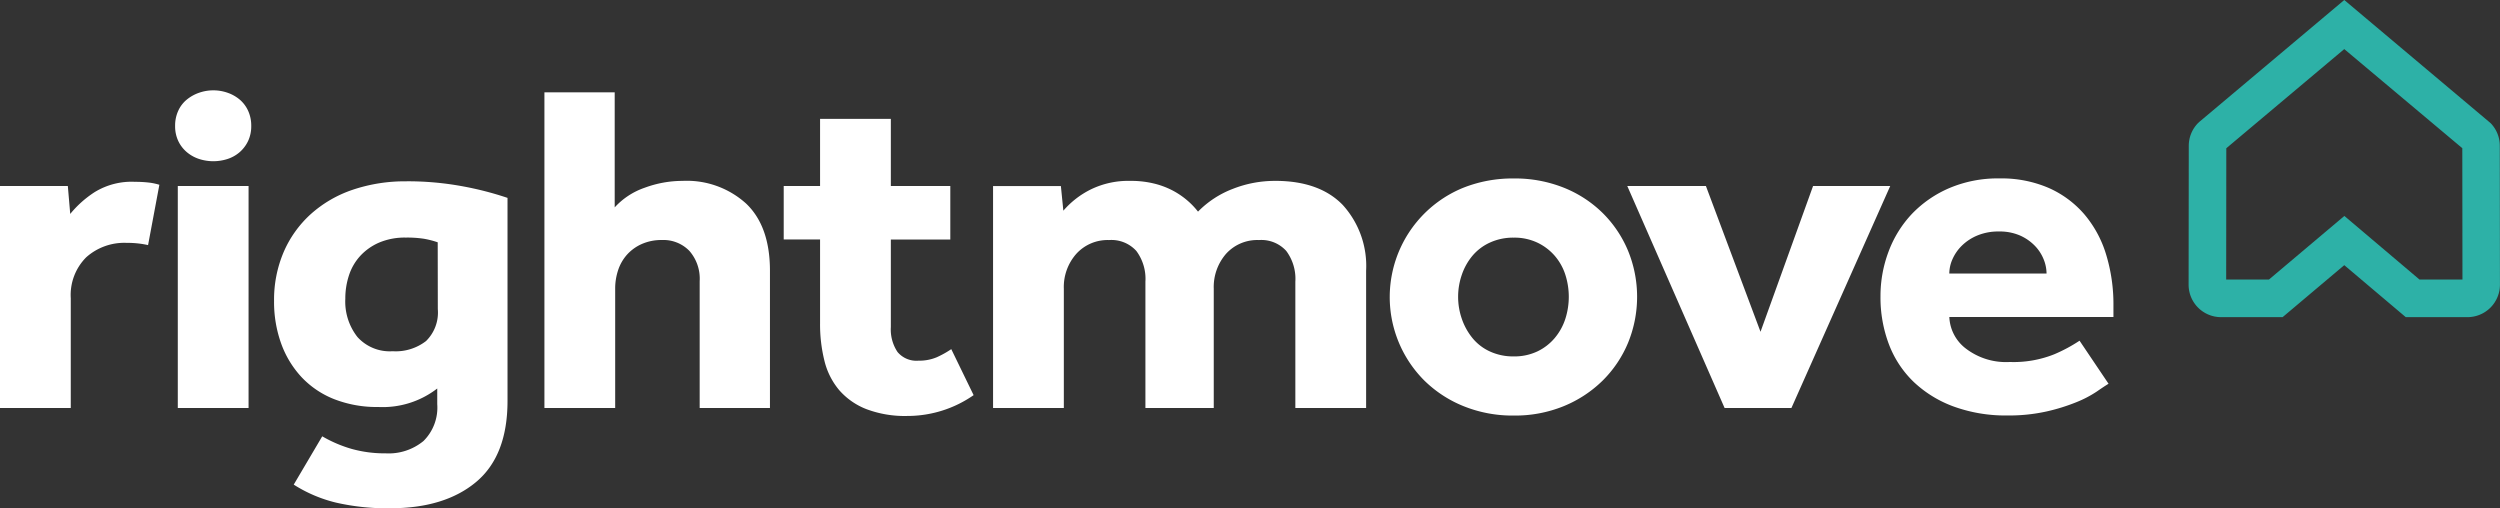 <svg id="Group_78" data-name="Group 78" xmlns="http://www.w3.org/2000/svg" xmlns:xlink="http://www.w3.org/1999/xlink" width="243.253" height="49.457" viewBox="0 0 243.253 49.457">
  <rect x="0" y="0" width="243.253" height="49.457" fill="#333333" stroke="none"/>
  <defs>
    <clipPath id="clip-path">
      <rect id="Rectangle_68" data-name="Rectangle 68" width="243.253" height="49.457" fill="none"/>
    </clipPath>
  </defs>
  <g id="Group_78-2" data-name="Group 78" clip-path="url(#clip-path)">
    <path id="Path_85" data-name="Path 85" d="M235.419,27.2H239.6l-.015-12.78L228.1,4.776l-11.478,9.648L216.61,27.2h4.16l7.339-6.189Zm4.672,3.655h-6.012L228.1,25.8l-6,5.059H216.11a3.156,3.156,0,0,1-3.156-3.162l.016-13.511a3.156,3.156,0,0,1,.906-2.215l.13-.12L228.1,0l14.232,11.974a3.146,3.146,0,0,1,.9,2.208l.016,13.509a3.162,3.162,0,0,1-3.162,3.168" fill="#2db1a7"/>
    <path id="Path_86" data-name="Path 86" d="M124.075,17.6a11.163,11.163,0,0,0-4.136.783,9.472,9.472,0,0,0-3.371,2.209,7.415,7.415,0,0,0-.981-1.036,7.787,7.787,0,0,0-1.386-.966,7.948,7.948,0,0,0-1.842-.714,9.438,9.438,0,0,0-2.39-.276,8.326,8.326,0,0,0-3.826.828,8.508,8.508,0,0,0-2.678,2.073l-.239-2.395h-6.6V39.7h6.886v-11.6a4.858,4.858,0,0,1,1.219-3.407,4.106,4.106,0,0,1,3.18-1.335,3.266,3.266,0,0,1,2.655,1.059,4.544,4.544,0,0,1,.884,2.992V39.7H118.1v-11.6a4.913,4.913,0,0,1,1.2-3.407,4.084,4.084,0,0,1,3.2-1.335,3.262,3.262,0,0,1,2.654,1.059,4.539,4.539,0,0,1,.885,2.992V39.7h6.886V26.345a8.821,8.821,0,0,0-2.272-6.4q-2.271-2.346-6.575-2.347m28.233,13.421a5.56,5.56,0,0,1-1.028,1.864,5.029,5.029,0,0,1-1.7,1.312,5.223,5.223,0,0,1-2.3.484,5.376,5.376,0,0,1-2.319-.484,4.715,4.715,0,0,1-1.7-1.312,6.1,6.1,0,0,1-1.028-1.864,6.564,6.564,0,0,1,0-4.282,5.806,5.806,0,0,1,1.028-1.842,4.842,4.842,0,0,1,1.7-1.289,5.39,5.39,0,0,1,2.319-.483,5.236,5.236,0,0,1,2.3.483,5.176,5.176,0,0,1,1.7,1.289,5.312,5.312,0,0,1,1.028,1.842,7.029,7.029,0,0,1,0,4.282m3.634-10.29a11.432,11.432,0,0,0-3.778-2.464,12.8,12.8,0,0,0-4.878-.9,12.984,12.984,0,0,0-4.9.9,11.482,11.482,0,0,0-3.8,18.762,11.653,11.653,0,0,0,3.8,2.486,12.685,12.685,0,0,0,4.9.921,12.508,12.508,0,0,0,4.878-.921,11.725,11.725,0,0,0,3.778-2.486,11.273,11.273,0,0,0,2.462-3.66,11.827,11.827,0,0,0,0-8.978,11.273,11.273,0,0,0-2.462-3.66M176.413,18.1,171.3,32.283,165.988,18.1h-7.651L167.806,39.7h6.5L183.921,18.1Zm13.256,8.518a3.482,3.482,0,0,1,.31-1.4,4.235,4.235,0,0,1,.909-1.312,4.77,4.77,0,0,1,1.506-.991,5.3,5.3,0,0,1,2.1-.391,4.947,4.947,0,0,1,2.055.391,4.618,4.618,0,0,1,1.435.991,4.055,4.055,0,0,1,.86,1.312,3.732,3.732,0,0,1,.288,1.4Zm15.971,3.131a16.579,16.579,0,0,0-.717-5,10.925,10.925,0,0,0-2.129-3.914,9.811,9.811,0,0,0-3.466-2.554,11.588,11.588,0,0,0-4.782-.921,12.044,12.044,0,0,0-4.877.943,11.057,11.057,0,0,0-3.635,2.509,10.832,10.832,0,0,0-2.272,3.66,12.255,12.255,0,0,0-.788,4.352,12.853,12.853,0,0,0,.836,4.719,9.981,9.981,0,0,0,2.439,3.66,11.3,11.3,0,0,0,3.9,2.372,14.782,14.782,0,0,0,5.164.851,16.878,16.878,0,0,0,3.826-.392,18.6,18.6,0,0,0,2.893-.9,10.763,10.763,0,0,0,1.984-1.035q.765-.528,1.148-.76l-2.821-4.189a15.194,15.194,0,0,1-2.439,1.312,10.624,10.624,0,0,1-4.352.76,6.43,6.43,0,0,1-4.28-1.313,4.066,4.066,0,0,1-1.6-3.062H205.64Zm-114.464,5a4.4,4.4,0,0,1-1.818.345,2.386,2.386,0,0,1-2.032-.851,3.939,3.939,0,0,1-.646-2.417V23.306h5.786V18.1H86.68V11.565H79.794V18.1H76.256v5.2h3.538v8.149a14.64,14.64,0,0,0,.431,3.683,6.975,6.975,0,0,0,1.434,2.832,6.755,6.755,0,0,0,2.631,1.841,10.6,10.6,0,0,0,4.016.668,11.25,11.25,0,0,0,6.428-2.025L92.56,33.972a9.256,9.256,0,0,1-1.384.775M13.1,17.689A6.861,6.861,0,0,0,9.2,18.7a10.16,10.16,0,0,0-2.367,2.117L6.6,18.1H0V39.7H6.886V29.015a5.18,5.18,0,0,1,1.506-3.983,5.553,5.553,0,0,1,3.945-1.4,9.159,9.159,0,0,1,2.07.216l1.1-5.869a6.036,6.036,0,0,0-.855-.194,11.276,11.276,0,0,0-1.554-.092M17.3,39.7h6.886V18.1H17.3Zm25.3-9.622a3.887,3.887,0,0,1-1.147,3.107,4.826,4.826,0,0,1-3.252.99,4.231,4.231,0,0,1-3.419-1.381A5.577,5.577,0,0,1,33.6,29.061a7.2,7.2,0,0,1,.358-2.279,5.144,5.144,0,0,1,1.1-1.888A5.421,5.421,0,0,1,36.9,23.6a6.379,6.379,0,0,1,2.582-.483,10.85,10.85,0,0,1,1.77.115,8.69,8.69,0,0,1,1.338.345ZM39.579,17.643a15.9,15.9,0,0,0-5.284.829,11.711,11.711,0,0,0-4.065,2.37,10.688,10.688,0,0,0-2.63,3.684,11.8,11.8,0,0,0-.933,4.765,11.917,11.917,0,0,0,.694,4.144A9.534,9.534,0,0,0,29.345,36.7a8.769,8.769,0,0,0,3.181,2.142,11.389,11.389,0,0,0,4.279.759,8.671,8.671,0,0,0,5.739-1.8v1.519a4.575,4.575,0,0,1-1.339,3.591,5.329,5.329,0,0,1-3.682,1.2,11.913,11.913,0,0,1-3.324-.437,12.593,12.593,0,0,1-2.845-1.22l-2.774,4.7a13.556,13.556,0,0,0,4.113,1.75,22.223,22.223,0,0,0,5.26.552q5.309,0,8.369-2.555t3.06-7.9V19.254A31.363,31.363,0,0,0,44.863,18.1a29.349,29.349,0,0,0-5.284-.46M66.41,17.6a10.627,10.627,0,0,0-3.682.667,7.053,7.053,0,0,0-2.917,1.911V8.987H52.973V39.7h6.885v-11.6a5.646,5.646,0,0,1,.288-1.819,4.283,4.283,0,0,1,.861-1.5,4.24,4.24,0,0,1,1.434-1.036,4.7,4.7,0,0,1,1.96-.391,3.516,3.516,0,0,1,2.678,1.059,4.108,4.108,0,0,1,1,2.946V39.7h6.838V26.345q0-4.329-2.32-6.538A8.6,8.6,0,0,0,66.41,17.6m-43.1-7.921a3.726,3.726,0,0,0-1.18-.659,4.21,4.21,0,0,0-2.745,0,3.9,3.9,0,0,0-1.195.659,3.011,3.011,0,0,0-.841,1.088,3.445,3.445,0,0,0-.31,1.486,3.348,3.348,0,0,0,.31,1.472,3.2,3.2,0,0,0,.841,1.088,3.541,3.541,0,0,0,1.195.659,4.488,4.488,0,0,0,2.745,0,3.391,3.391,0,0,0,1.18-.659,3.319,3.319,0,0,0,.827-1.088,3.361,3.361,0,0,0,.309-1.472,3.459,3.459,0,0,0-.309-1.486,3.115,3.115,0,0,0-.827-1.088" fill="#fff"/>
  </g>
</svg>
